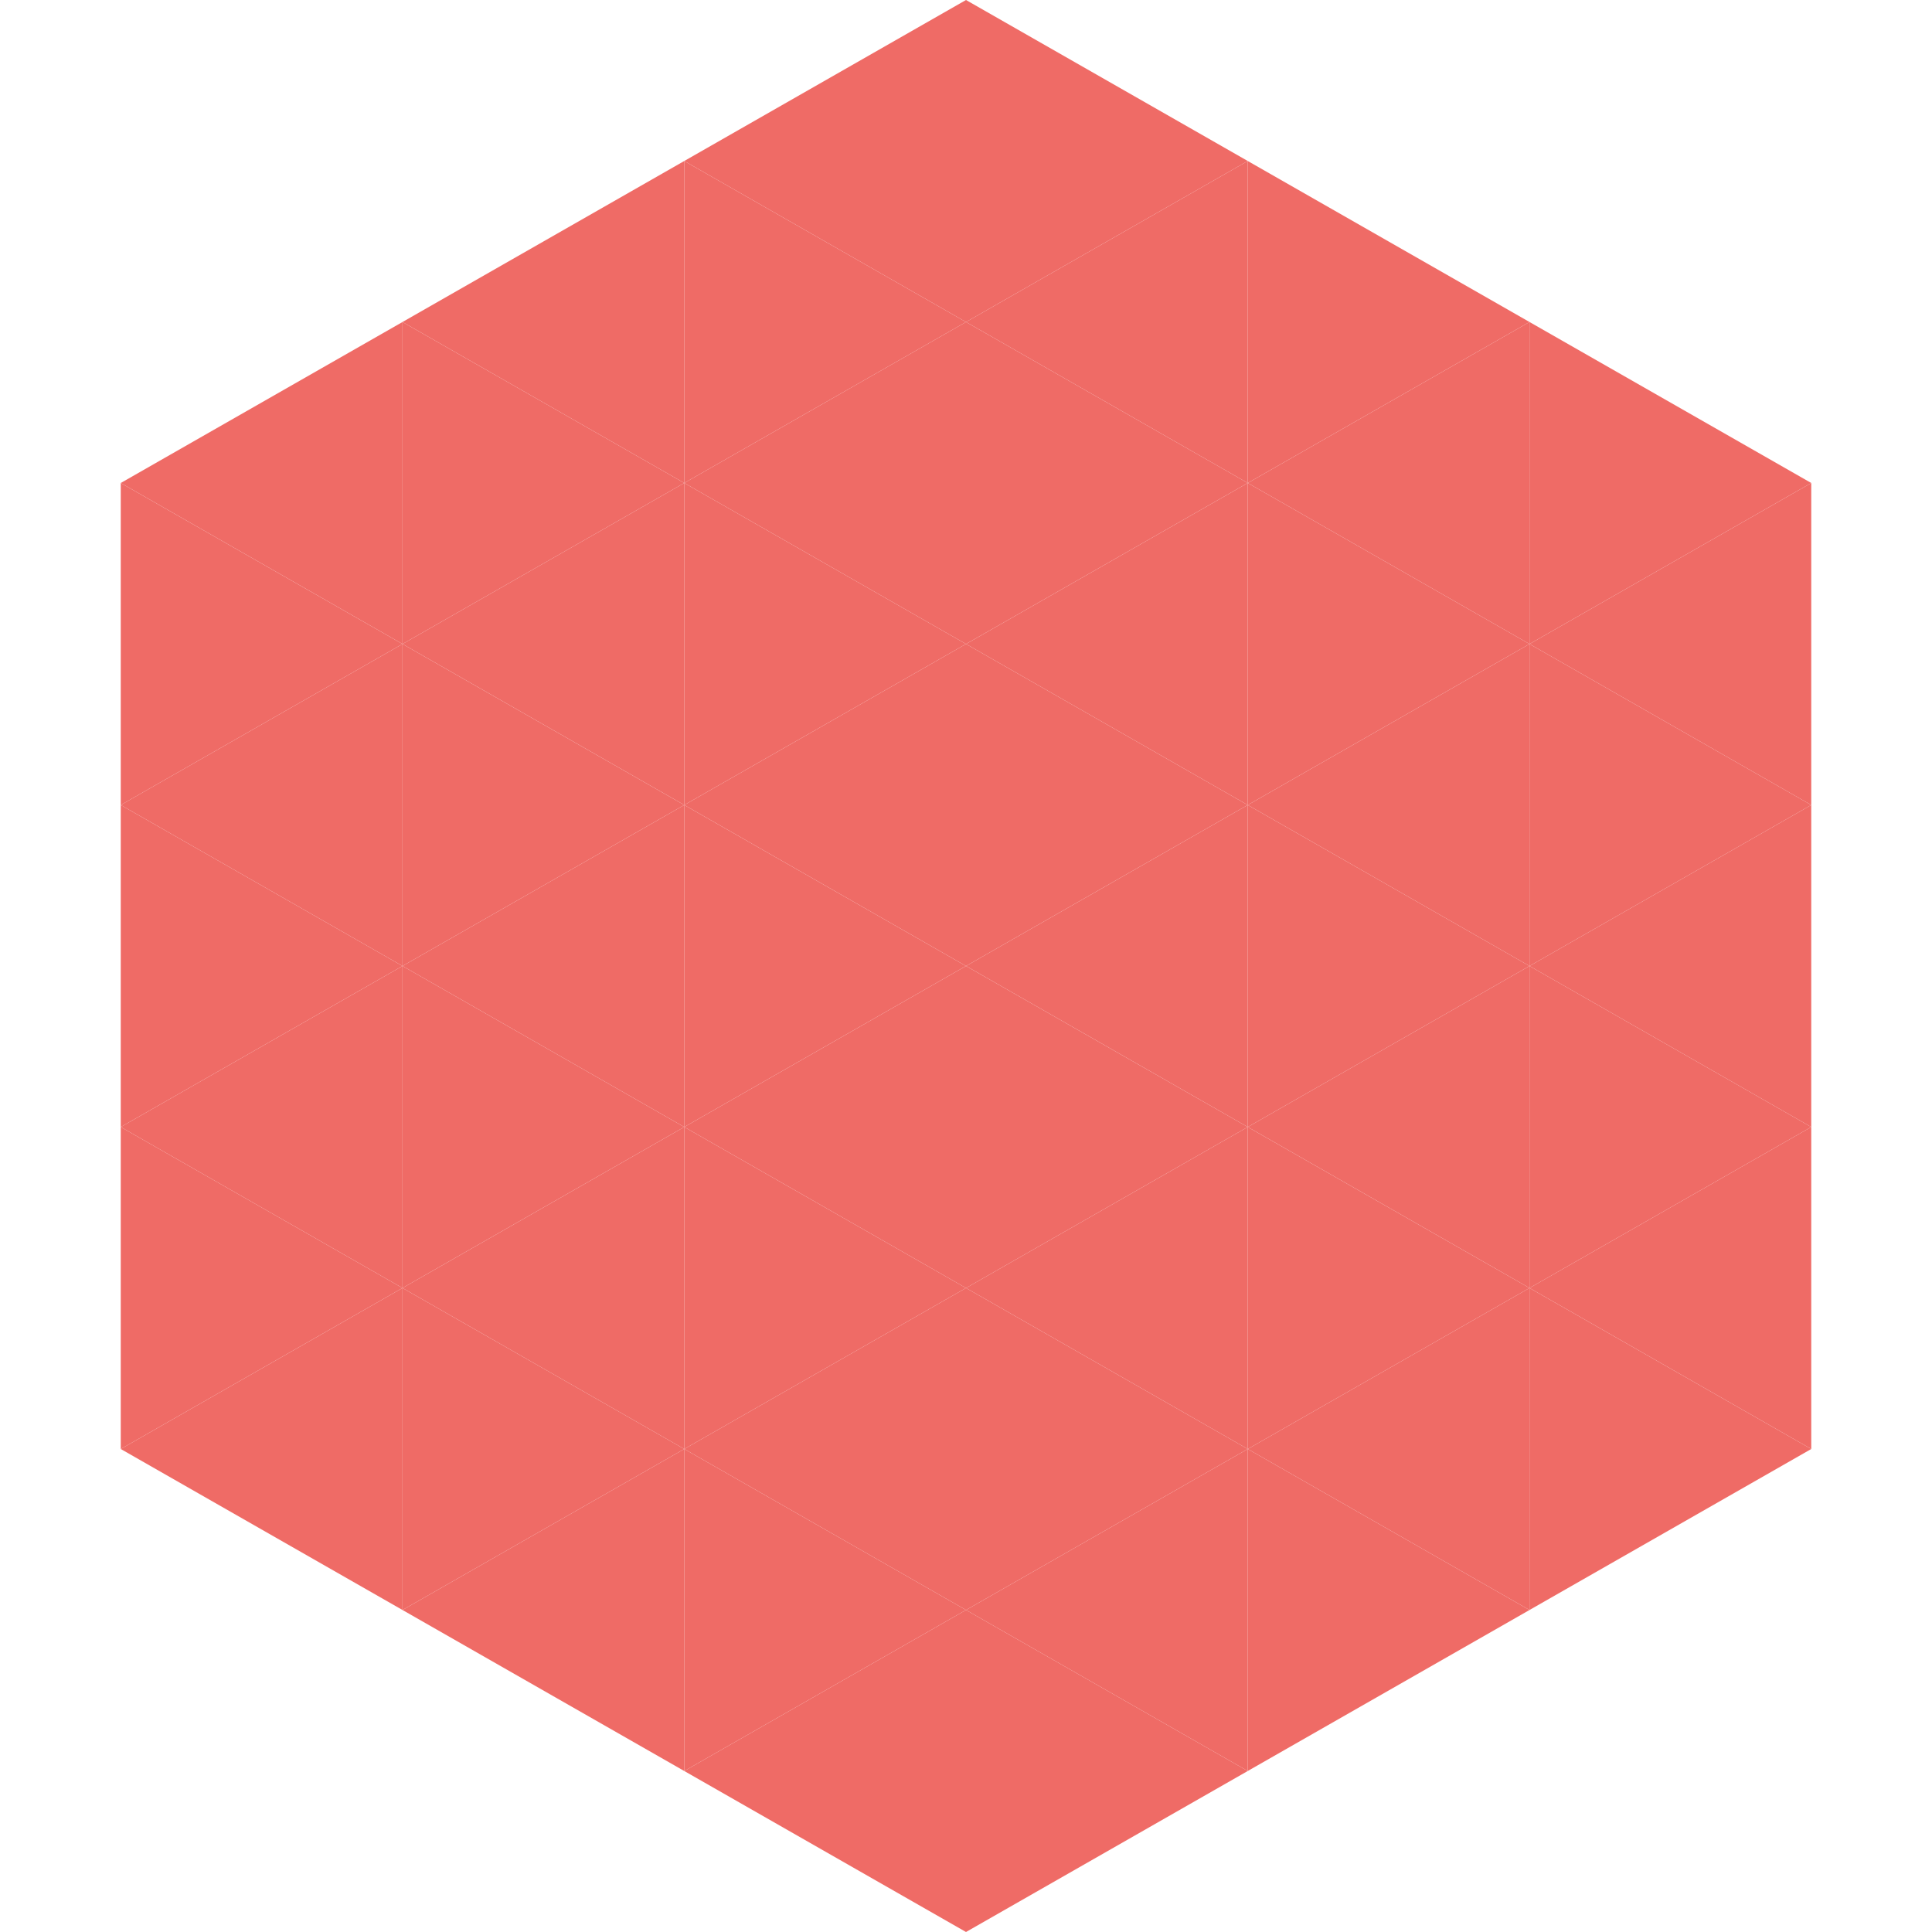 <?xml version="1.0"?>
<!-- Generated by SVGo -->
<svg width="240" height="240"
     xmlns="http://www.w3.org/2000/svg"
     xmlns:xlink="http://www.w3.org/1999/xlink">
<polygon points="50,40 15,60 50,80" style="fill:rgb(239,107,102)" />
<polygon points="190,40 225,60 190,80" style="fill:rgb(239,107,102)" />
<polygon points="15,60 50,80 15,100" style="fill:rgb(239,107,102)" />
<polygon points="225,60 190,80 225,100" style="fill:rgb(239,107,102)" />
<polygon points="50,80 15,100 50,120" style="fill:rgb(239,107,102)" />
<polygon points="190,80 225,100 190,120" style="fill:rgb(239,107,102)" />
<polygon points="15,100 50,120 15,140" style="fill:rgb(239,107,102)" />
<polygon points="225,100 190,120 225,140" style="fill:rgb(239,107,102)" />
<polygon points="50,120 15,140 50,160" style="fill:rgb(239,107,102)" />
<polygon points="190,120 225,140 190,160" style="fill:rgb(239,107,102)" />
<polygon points="15,140 50,160 15,180" style="fill:rgb(239,107,102)" />
<polygon points="225,140 190,160 225,180" style="fill:rgb(239,107,102)" />
<polygon points="50,160 15,180 50,200" style="fill:rgb(239,107,102)" />
<polygon points="190,160 225,180 190,200" style="fill:rgb(239,107,102)" />
<polygon points="15,180 50,200 15,220" style="fill:rgb(255,255,255); fill-opacity:0" />
<polygon points="225,180 190,200 225,220" style="fill:rgb(255,255,255); fill-opacity:0" />
<polygon points="50,0 85,20 50,40" style="fill:rgb(255,255,255); fill-opacity:0" />
<polygon points="190,0 155,20 190,40" style="fill:rgb(255,255,255); fill-opacity:0" />
<polygon points="85,20 50,40 85,60" style="fill:rgb(239,107,102)" />
<polygon points="155,20 190,40 155,60" style="fill:rgb(239,107,102)" />
<polygon points="50,40 85,60 50,80" style="fill:rgb(239,107,102)" />
<polygon points="190,40 155,60 190,80" style="fill:rgb(239,107,102)" />
<polygon points="85,60 50,80 85,100" style="fill:rgb(239,107,102)" />
<polygon points="155,60 190,80 155,100" style="fill:rgb(239,107,102)" />
<polygon points="50,80 85,100 50,120" style="fill:rgb(239,107,102)" />
<polygon points="190,80 155,100 190,120" style="fill:rgb(239,107,102)" />
<polygon points="85,100 50,120 85,140" style="fill:rgb(239,107,102)" />
<polygon points="155,100 190,120 155,140" style="fill:rgb(239,107,102)" />
<polygon points="50,120 85,140 50,160" style="fill:rgb(239,107,102)" />
<polygon points="190,120 155,140 190,160" style="fill:rgb(239,107,102)" />
<polygon points="85,140 50,160 85,180" style="fill:rgb(239,107,102)" />
<polygon points="155,140 190,160 155,180" style="fill:rgb(239,107,102)" />
<polygon points="50,160 85,180 50,200" style="fill:rgb(239,107,102)" />
<polygon points="190,160 155,180 190,200" style="fill:rgb(239,107,102)" />
<polygon points="85,180 50,200 85,220" style="fill:rgb(239,107,102)" />
<polygon points="155,180 190,200 155,220" style="fill:rgb(239,107,102)" />
<polygon points="120,0 85,20 120,40" style="fill:rgb(239,107,102)" />
<polygon points="120,0 155,20 120,40" style="fill:rgb(239,107,102)" />
<polygon points="85,20 120,40 85,60" style="fill:rgb(239,107,102)" />
<polygon points="155,20 120,40 155,60" style="fill:rgb(239,107,102)" />
<polygon points="120,40 85,60 120,80" style="fill:rgb(239,107,102)" />
<polygon points="120,40 155,60 120,80" style="fill:rgb(239,107,102)" />
<polygon points="85,60 120,80 85,100" style="fill:rgb(239,107,102)" />
<polygon points="155,60 120,80 155,100" style="fill:rgb(239,107,102)" />
<polygon points="120,80 85,100 120,120" style="fill:rgb(239,107,102)" />
<polygon points="120,80 155,100 120,120" style="fill:rgb(239,107,102)" />
<polygon points="85,100 120,120 85,140" style="fill:rgb(239,107,102)" />
<polygon points="155,100 120,120 155,140" style="fill:rgb(239,107,102)" />
<polygon points="120,120 85,140 120,160" style="fill:rgb(239,107,102)" />
<polygon points="120,120 155,140 120,160" style="fill:rgb(239,107,102)" />
<polygon points="85,140 120,160 85,180" style="fill:rgb(239,107,102)" />
<polygon points="155,140 120,160 155,180" style="fill:rgb(239,107,102)" />
<polygon points="120,160 85,180 120,200" style="fill:rgb(239,107,102)" />
<polygon points="120,160 155,180 120,200" style="fill:rgb(239,107,102)" />
<polygon points="85,180 120,200 85,220" style="fill:rgb(239,107,102)" />
<polygon points="155,180 120,200 155,220" style="fill:rgb(239,107,102)" />
<polygon points="120,200 85,220 120,240" style="fill:rgb(239,107,102)" />
<polygon points="120,200 155,220 120,240" style="fill:rgb(239,107,102)" />
<polygon points="85,220 120,240 85,260" style="fill:rgb(255,255,255); fill-opacity:0" />
<polygon points="155,220 120,240 155,260" style="fill:rgb(255,255,255); fill-opacity:0" />
</svg>

